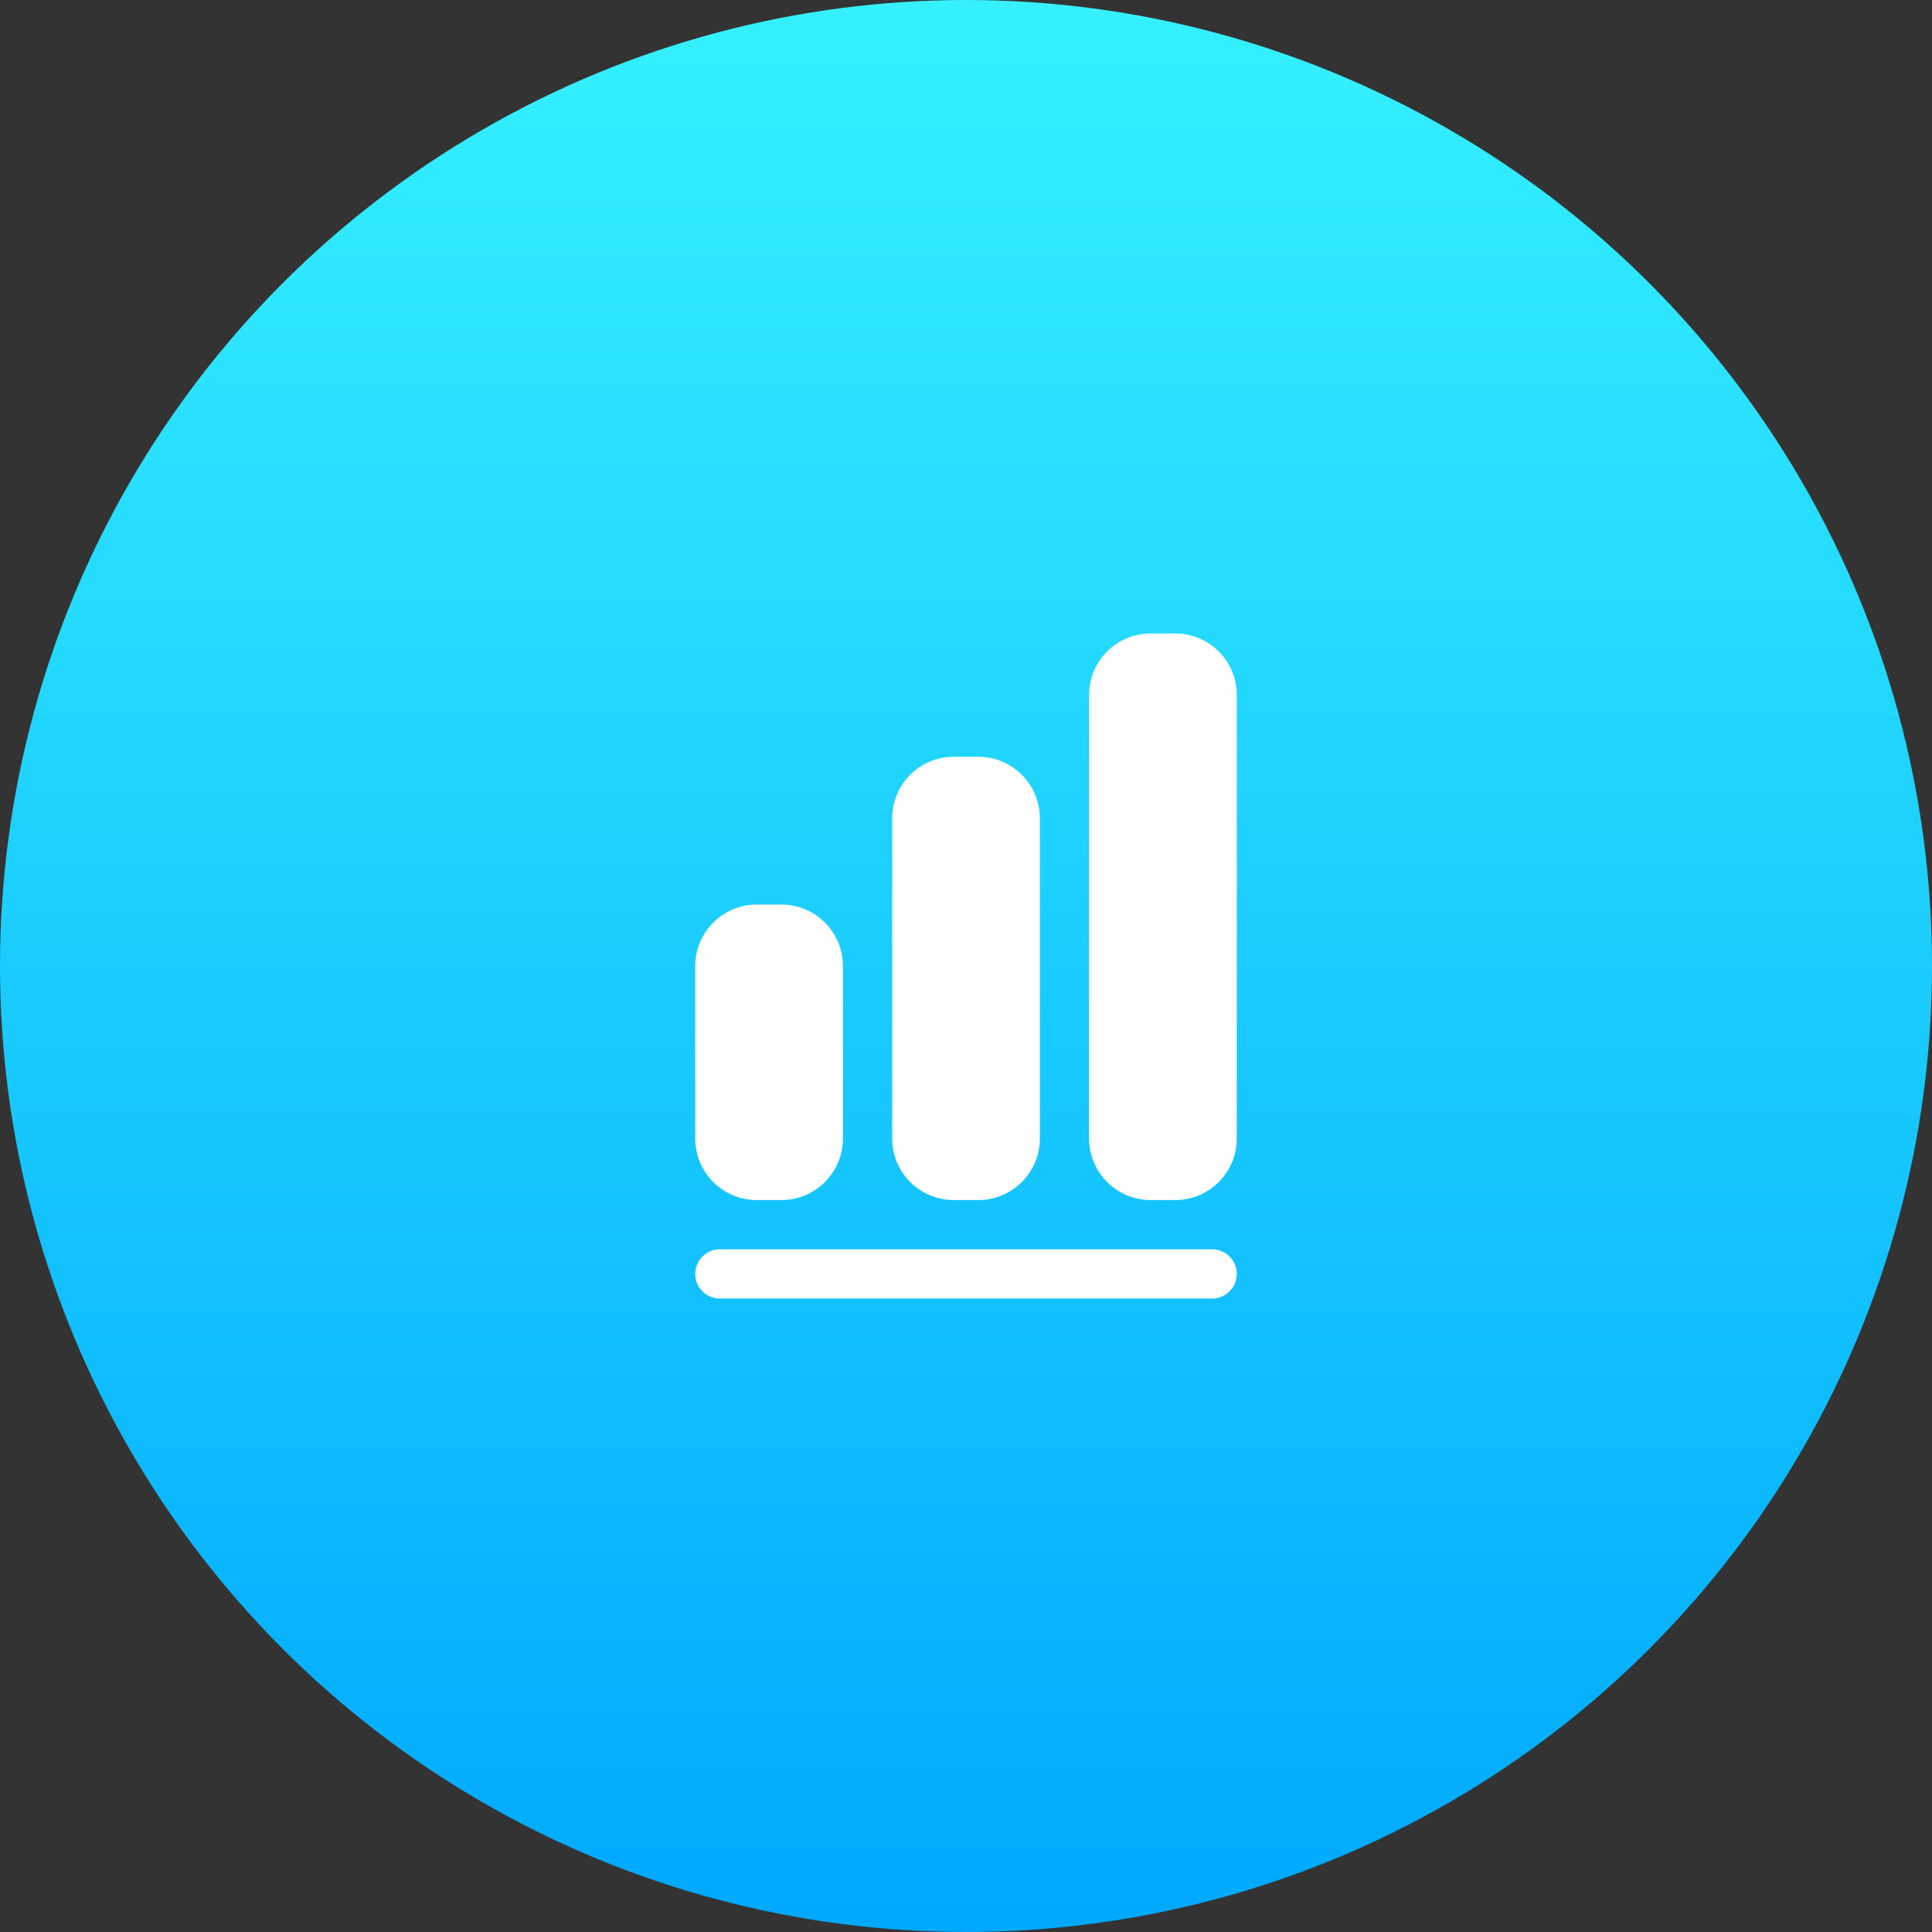 <?xml version="1.0" encoding="UTF-8"?>
<!DOCTYPE svg PUBLIC "-//W3C//DTD SVG 1.1//EN" "http://www.w3.org/Graphics/SVG/1.1/DTD/svg11.dtd">
<!-- Creator: CorelDRAW -->
<svg xmlns="http://www.w3.org/2000/svg" xml:space="preserve" width="39.294mm" height="39.294mm" version="1.1" style="shape-rendering:geometricPrecision; text-rendering:geometricPrecision; image-rendering:optimizeQuality; fill-rule:evenodd; clip-rule:evenodd"
viewBox="0 0 3929.38 3929.38"
 xmlns:xlink="http://www.w3.org/1999/xlink"
 xmlns:xodm="http://www.corel.com/coreldraw/odm/2003">
 <rect x="0" y="0" width="3929.38" height="3929.38" fill="#333333" stroke="none"/>
 <defs>
  <style type="text/css">
   <![CDATA[
    .fil1 {fill:white;fill-rule:nonzero}
    .fil0 {fill:url(#id0);fill-rule:nonzero}
   ]]>
  </style>
  <linearGradient id="id0" gradientUnits="userSpaceOnUse" x1="1959.38" y1="3952.07" x2="1959.42" y2="0">
   <stop offset="0" style="stop-opacity:1; stop-color:#00A8FD"/>
   <stop offset="1" style="stop-opacity:1; stop-color:#35F1FF"/>
  </linearGradient>
 </defs>
 <g id="Слой_x0020_1">
  <circle class="fil0" cx="1964.69" cy="1964.69" r="1964.69"/>
  <path class="fil1" d="M2465.33 2540.87l-1001.28 0c-27.65,0 -50.07,22.42 -50.07,50.07 0,27.62 22.42,50.07 50.07,50.07l1001.28 0c27.65,0 50.07,-22.45 50.07,-50.07 0,-27.65 -22.42,-50.07 -50.07,-50.07zm-926.2 -701.2l50.07 0c69.1,0 125.17,56.07 125.17,125.17l0 350.74c0,69.09 -56.07,125.15 -125.17,125.15l-50.07 0c-69.08,0 -125.15,-56.06 -125.15,-125.15l0 -350.74c0,-69.1 56.07,-125.17 125.15,-125.17zm400.53 -300.52l50.06 0c69.11,0 125.17,56.07 125.17,125.17l0 651.26c0,69.09 -56.06,125.15 -125.17,125.15l-50.06 0c-69.11,0 -125.15,-56.06 -125.15,-125.15l0 -651.26c0,-69.1 56.04,-125.17 125.15,-125.17zm400.52 -250.78l50.07 0c69.1,0 125.15,56.07 125.15,125.16l0 902.05c0,69.09 -56.05,125.15 -125.15,125.15l-50.07 0c-69.1,0 -125.17,-56.06 -125.17,-125.15l0 -902.05c0,-69.09 56.07,-125.16 125.17,-125.16z"/>
 </g>
</svg>
